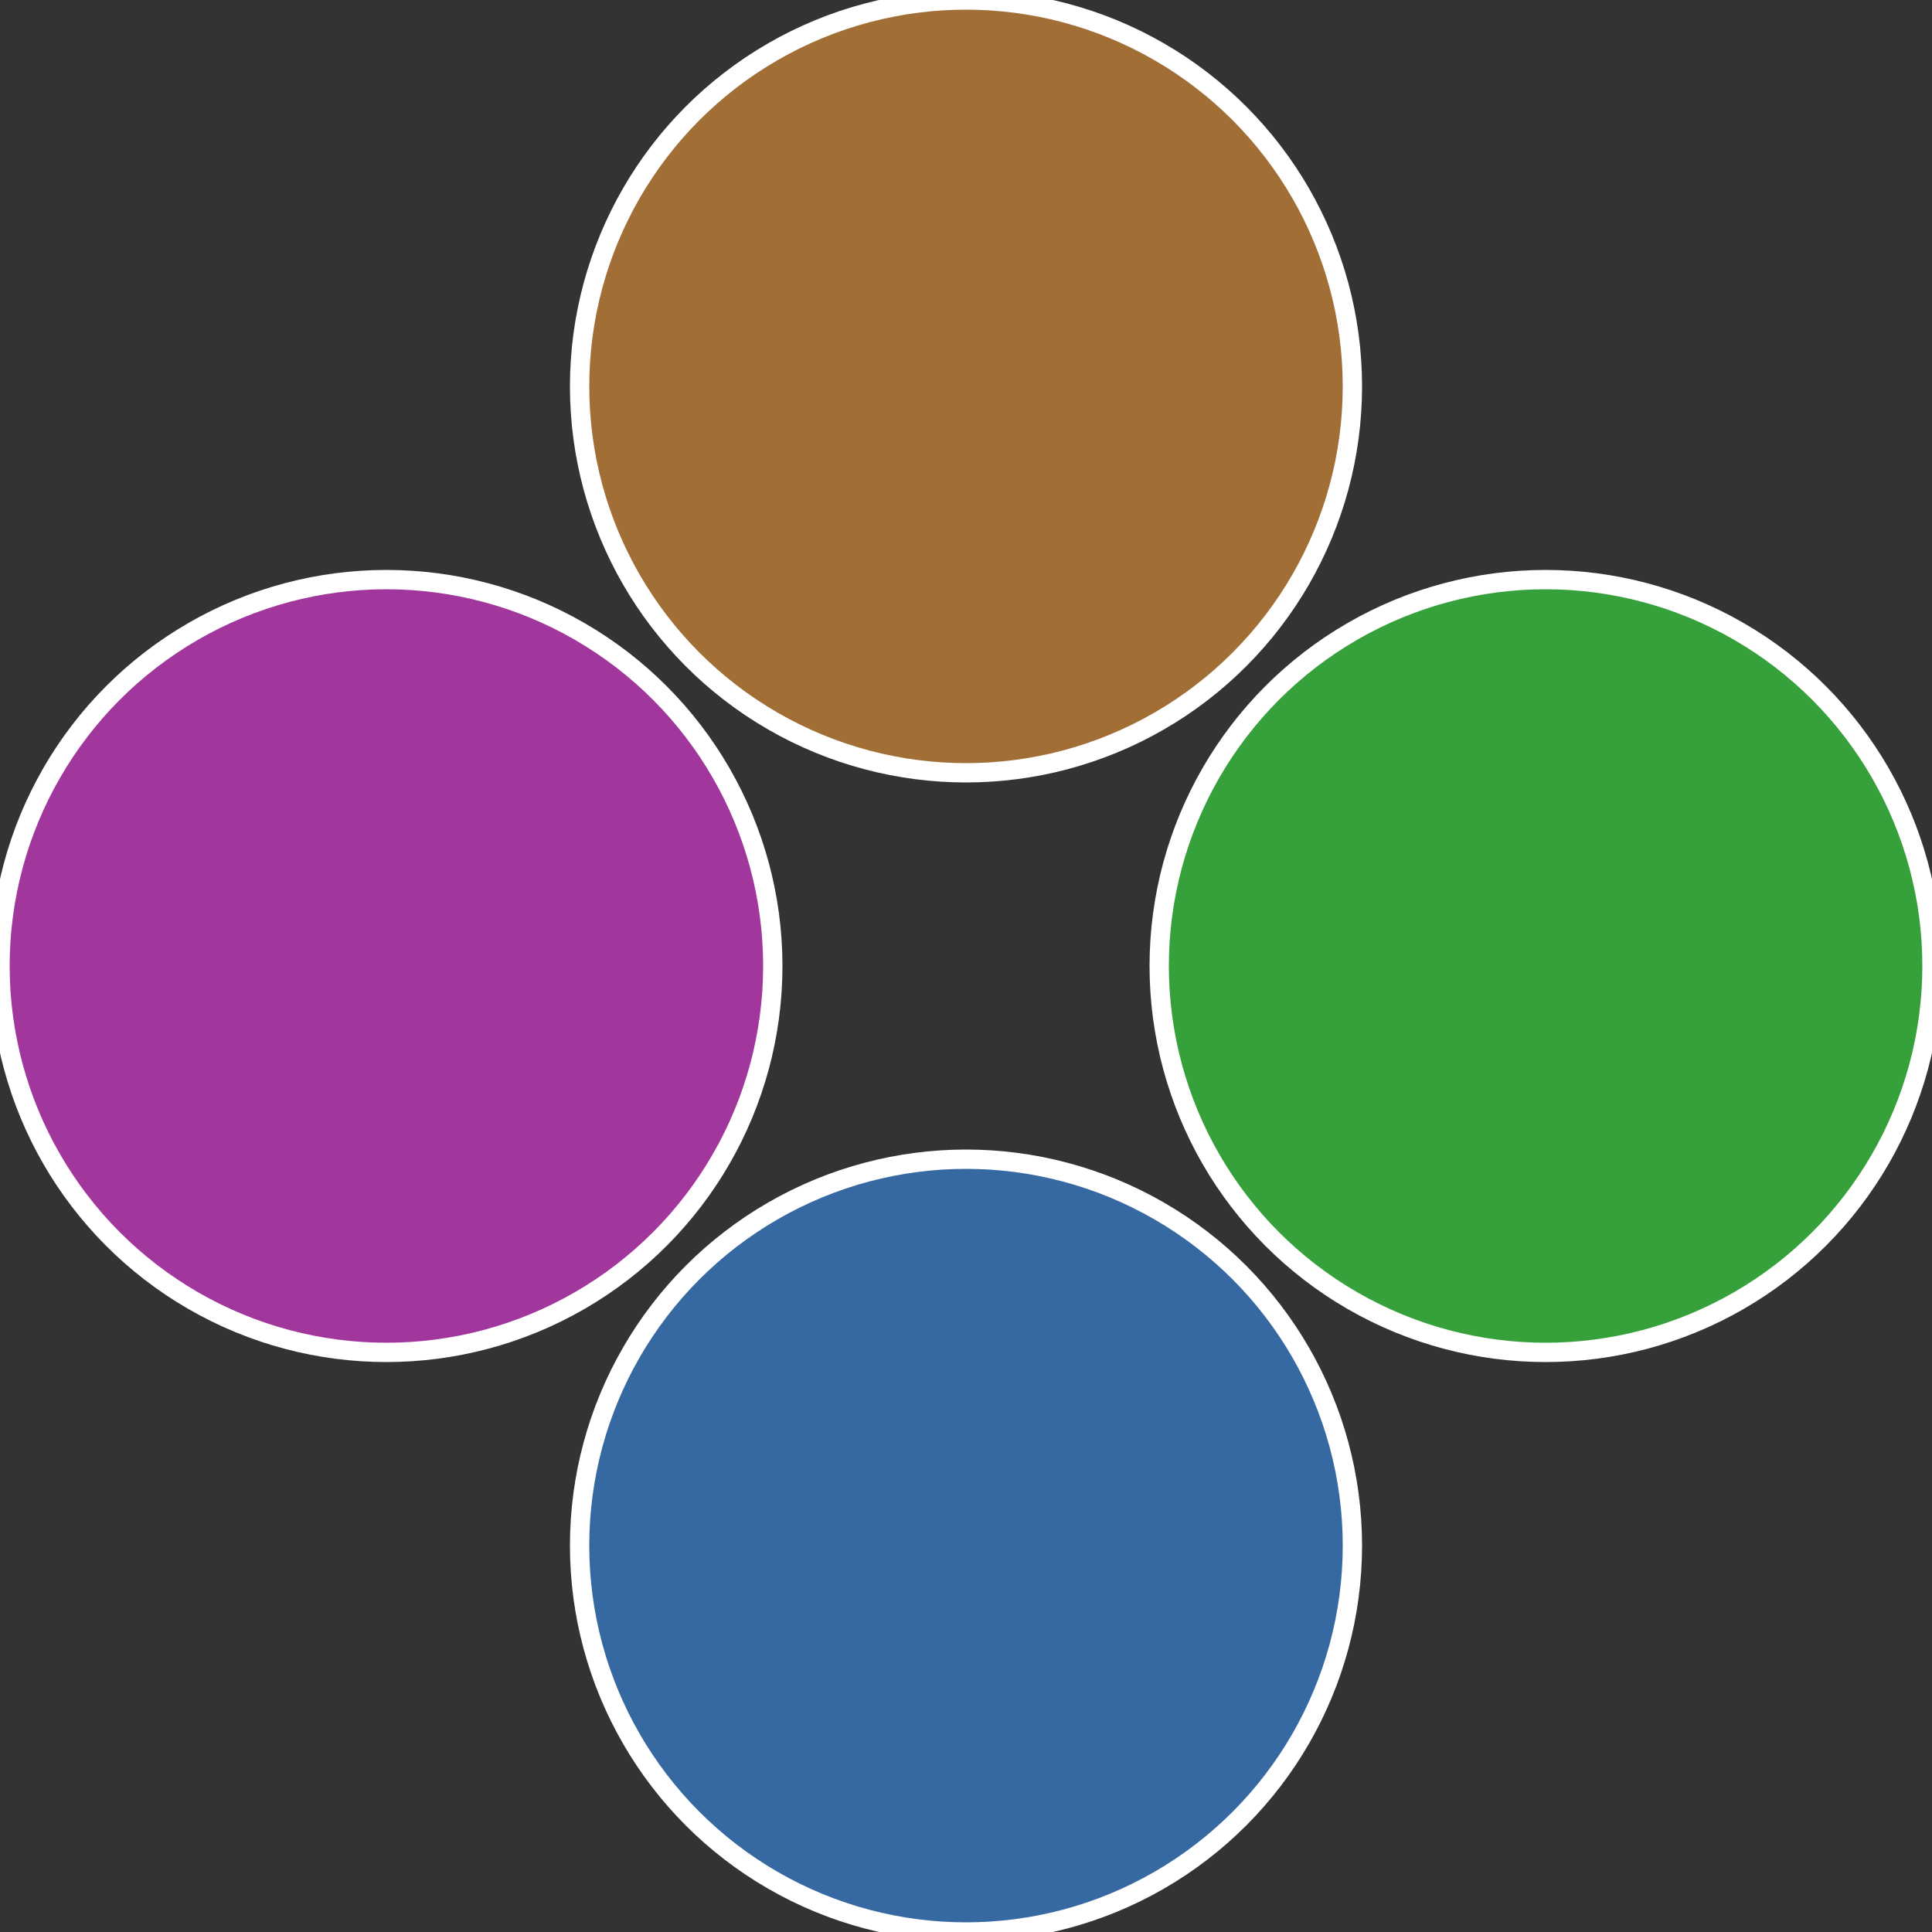 <?xml version="1.0" standalone="no"?>
<svg width="500" height="500" viewBox="-1 -1 2 2" xmlns="http://www.w3.org/2000/svg">
 
                <rect x="-1" y="-1" width="2" height="2" fill="#333333" stroke="none"/>
 
                <circle cx="0.6" cy="0" r="0.4" fill="#36a13b" stroke="#fff" stroke-width="1%" />
             
                <circle cx="3.6739403974421E-17" cy="0.6" r="0.4" fill="#3668a1" stroke="#fff" stroke-width="1%" />
             
                <circle cx="-0.6" cy="7.3478807948841E-17" r="0.4" fill="#a1369d" stroke="#fff" stroke-width="1%" />
             
                <circle cx="-1.1021821192326E-16" cy="-0.6" r="0.4" fill="#a16f36" stroke="#fff" stroke-width="1%" />
            </svg>
